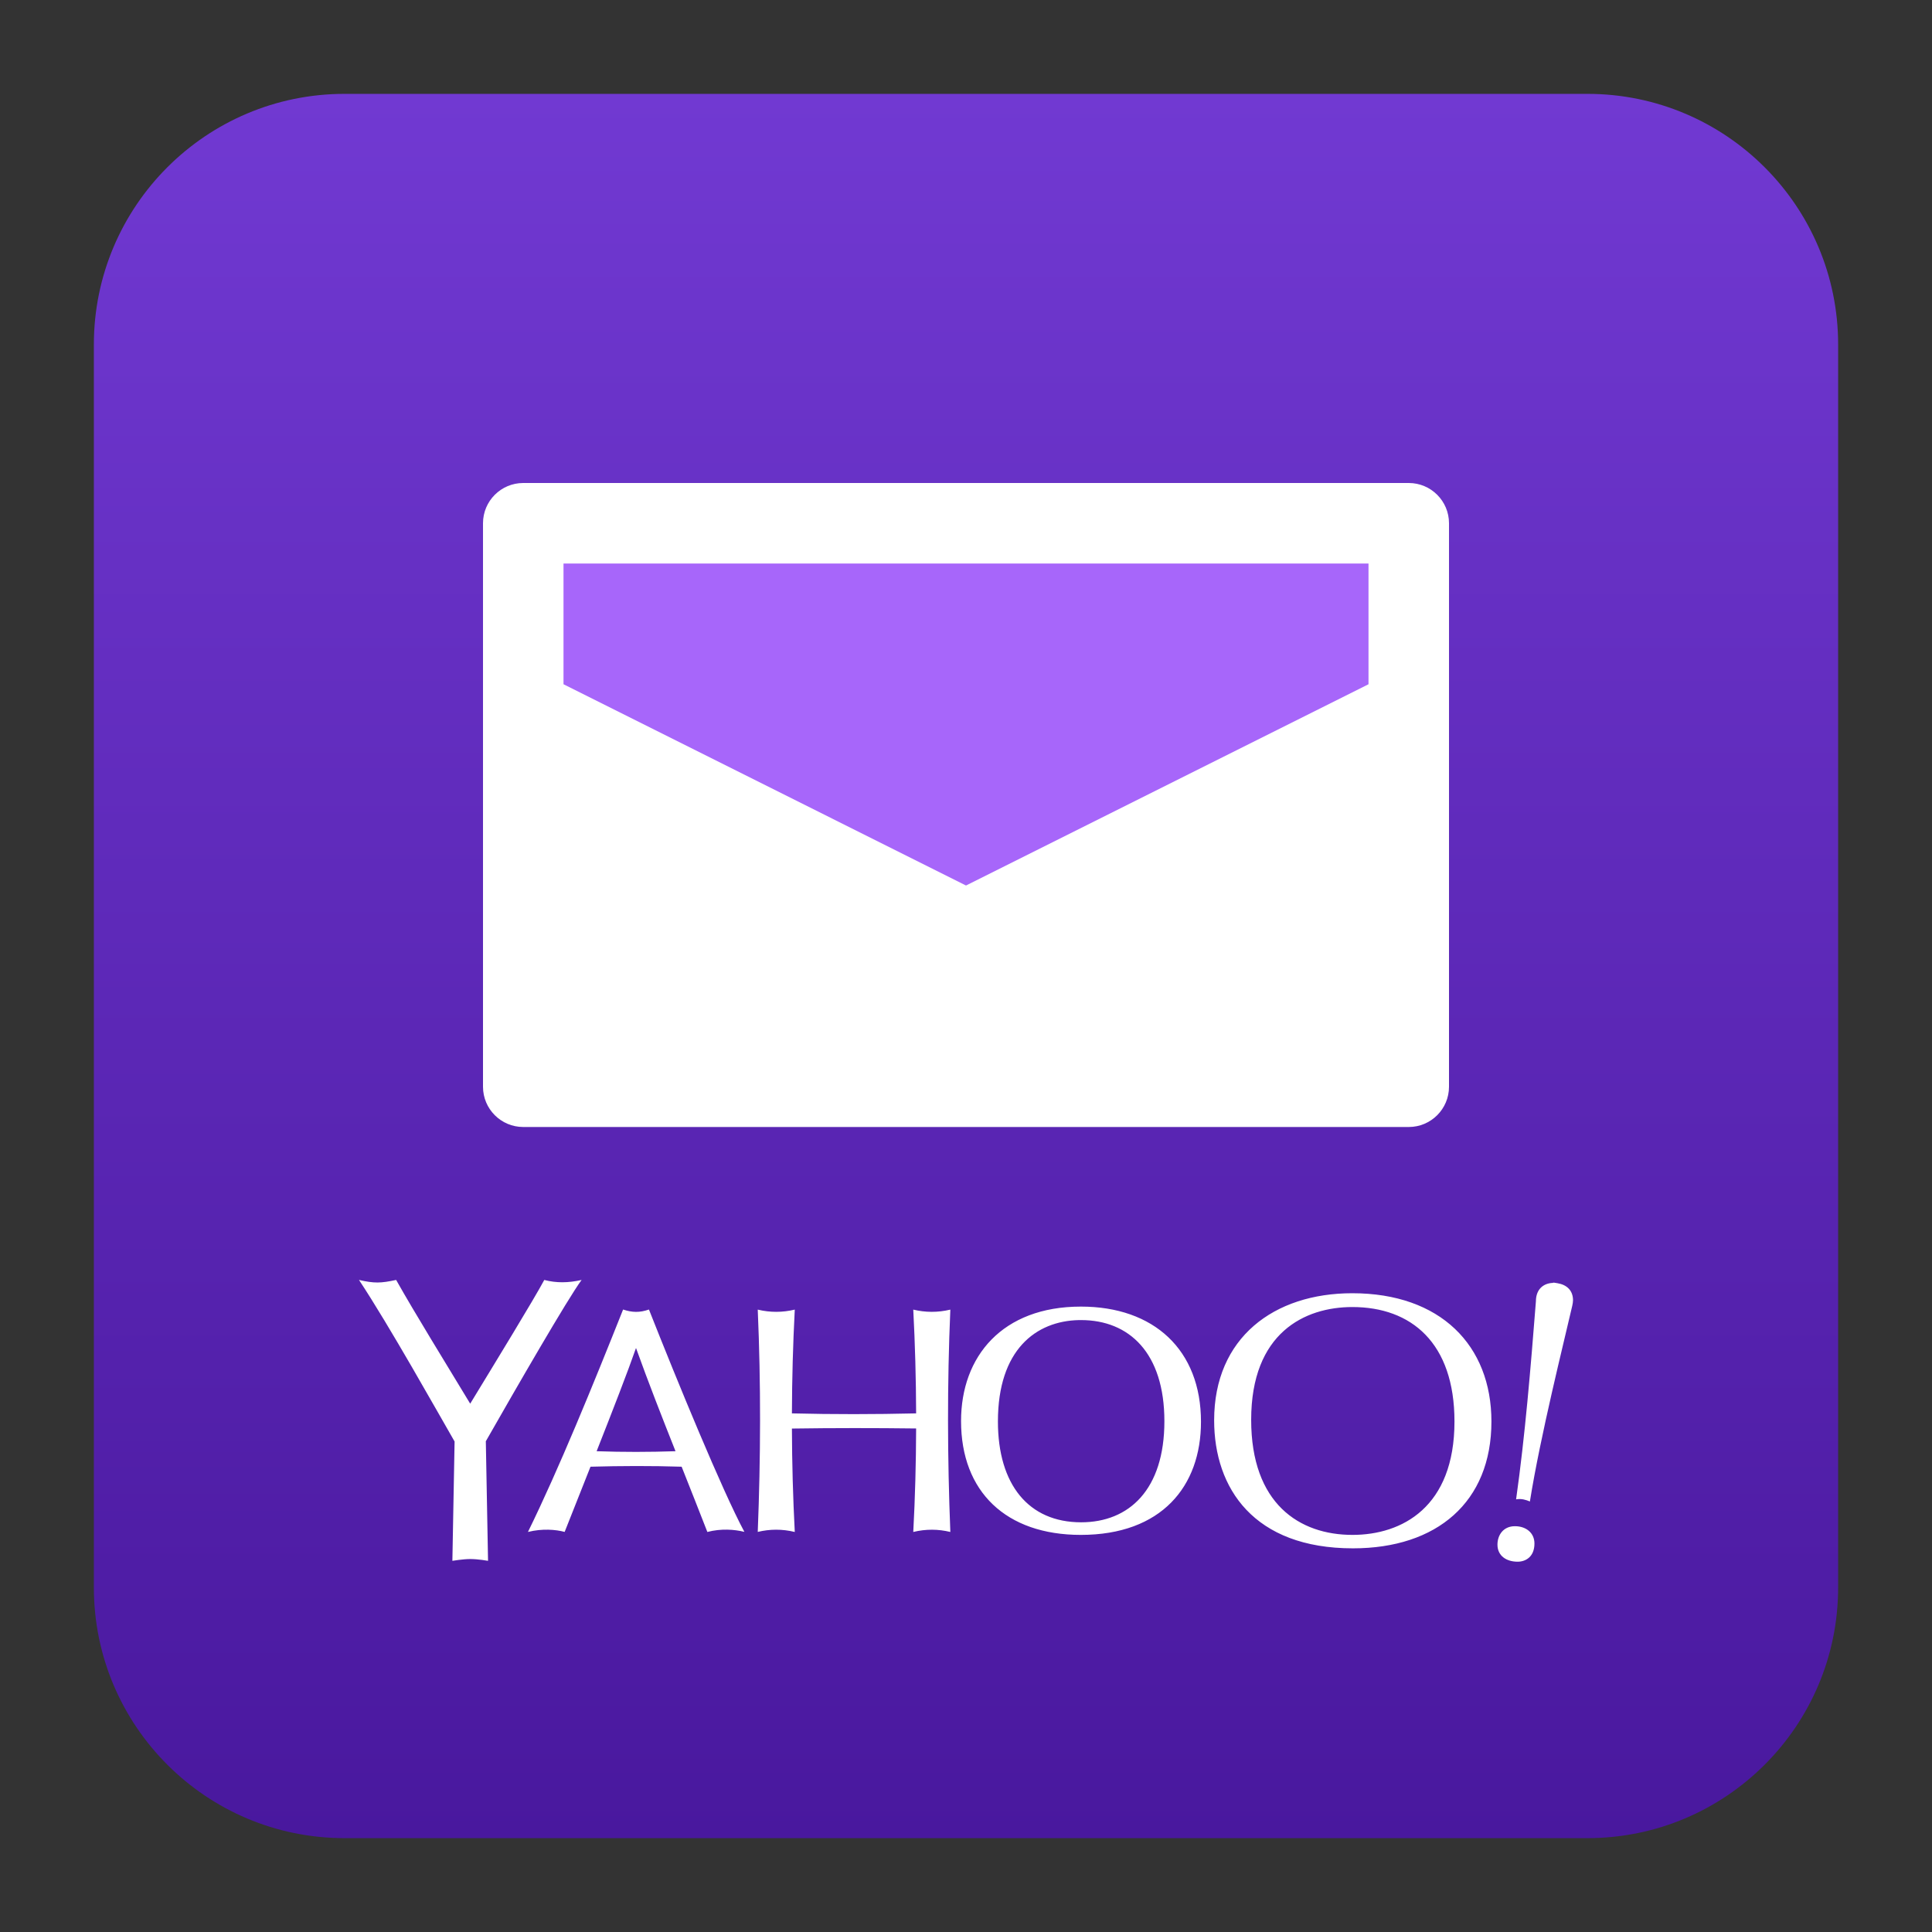 <svg clip-rule="evenodd" fill-rule="evenodd" stroke-linejoin="round" stroke-miterlimit="2" viewBox="0 0 48 48" xmlns="http://www.w3.org/2000/svg">
 <rect x="0" y="0" width="48" height="48" fill="#333333" stroke="none"/>
 <linearGradient id="a" x2="1" gradientTransform="matrix(0 -42.938 42.938 0 24 45.439)" gradientUnits="userSpaceOnUse">
  <stop stop-color="#49189e" offset="0"/>
  <stop stop-color="#7139d2" offset="1"/>
 </linearGradient>
 <path d="m39.44 2.332c3.438 0 6.228 2.79 6.228 6.228v30.88c0 3.438-2.79 6.228-6.228 6.228h-30.88c-3.438 0-6.228-2.79-6.228-6.228v-30.88c0-3.438 2.79-6.228 6.228-6.228z" fill="url(#a)"/>
 <path d="m36 13c0-.552-.448-1-1-1h-22c-.552 0-1 .448-1 1v14c0 .552.448 1 1 1h22c.552 0 1-.448 1-1z" fill="#fff"/>
 <g fill-rule="nonzero">
  <path d="m14 14h20v3l-10 5-10-5z" fill="#a766fa"/>
  <path d="m13.523 31.8v.001s-.001-.001-.001-.001v.001c-.262.489-1.226 2.064-1.84 3.073-.623-1.031-1.36-2.222-1.84-3.074l-.004.001.003-.001c-.382.082-.541.087-.921 0l.002.003c-.001-.001-.002-.002-.003-.003.754 1.137 1.964 3.303 2.375 4.014l-.055 2.964.003-.001-.002.001s.265-.044.443-.044c.196 0 .441.044.441.044h-.001.002l-.055-2.964-.003-.001c.767-1.345 2.032-3.538 2.381-4.011l.002-.002c-.331.075-.629.078-.925.001zm25.076.073c-.221 0-.44.129-.44.461-.131 1.662-.268 3.329-.492 4.916l-.001.001h.001l.003-.001c.135-.022.239.013.341.054l-.001-.001c.255-1.611.861-4.025 1.016-4.708.022-.096.055-.21.055-.29 0-.244-.154-.386-.386-.424s-.057-.008-.096-.008zm-5.002.257c-1.945 0-3.432 1.104-3.432 3.157 0 1.692.989 3.181 3.448 3.181 2.082 0 3.441-1.145 3.441-3.151 0-1.892-1.268-3.187-3.457-3.187zm-6.743.332c-1.953 0-2.977 1.238-2.977 2.844 0 1.757 1.118 2.828 2.975 2.828 2.006 0 2.986-1.207 2.986-2.81 0-1.787-1.17-2.862-2.983-2.862zm6.745.011c1.461 0 2.537.887 2.537 2.844 0 2.127-1.302 2.817-2.535 2.817-1.317 0-2.516-.773-2.516-2.859 0-2.162 1.33-2.802 2.514-2.802zm-18.118.061c-.741 1.861-1.595 3.961-2.364 5.526v.001l.003-.001s0 0-.002 0l.006-.002-.003.002c.351-.087.686-.06.908 0-.001-.001-.002-.002-.003-.002l.003.001c.196-.495.418-1.055.642-1.62l.001.001c.754-.021 1.508-.024 2.263 0 .214.54.429 1.081.639 1.621.001 0 .001 0 .001-.001v.001c.337-.088.671-.064.919-.002h-.001.001c-.554-1.033-1.665-3.737-2.371-5.524l-.005.002.004-.002c-.229.08-.416.075-.641 0zm3.345.003c.08 1.844.073 3.685 0 5.523.299-.072.605-.075.919.001l-.002-.002.003.002c-.045-.858-.068-1.714-.071-2.569 1.029-.015 2.058-.015 3.086-.002-.003.856-.025 1.713-.071 2.571l.003-.001-.002.001c.314-.076.621-.072.919 0h.001c-.073-1.839-.08-3.68 0-5.524-.313.075-.619.072-.921 0h.001-.001c.045.858.068 1.718.071 2.578-1.03.024-2.059.026-3.086 0 .003-.86.026-1.72.071-2.578h-.001c-.301.072-.608.075-.92 0zm7.981.26h.051c1.194 0 2.071.813 2.071 2.513 0 1.698-.876 2.511-2.069 2.511-1.302 0-2.067-.933-2.067-2.506 0-1.78.943-2.496 2.014-2.518zm-11.006.692c.305.85.641 1.707.982 2.566h-.001c-.653.022-1.305.023-1.958 0h-.001c.399-1.012.779-1.99.979-2.566zm21.837 4.429c-.289 0-.434.221-.434.458 0 .28.224.424.501.424.2 0 .418-.122.418-.452 0-.264-.208-.43-.485-.43z" fill="#fff"/>
 </g>
</svg>
